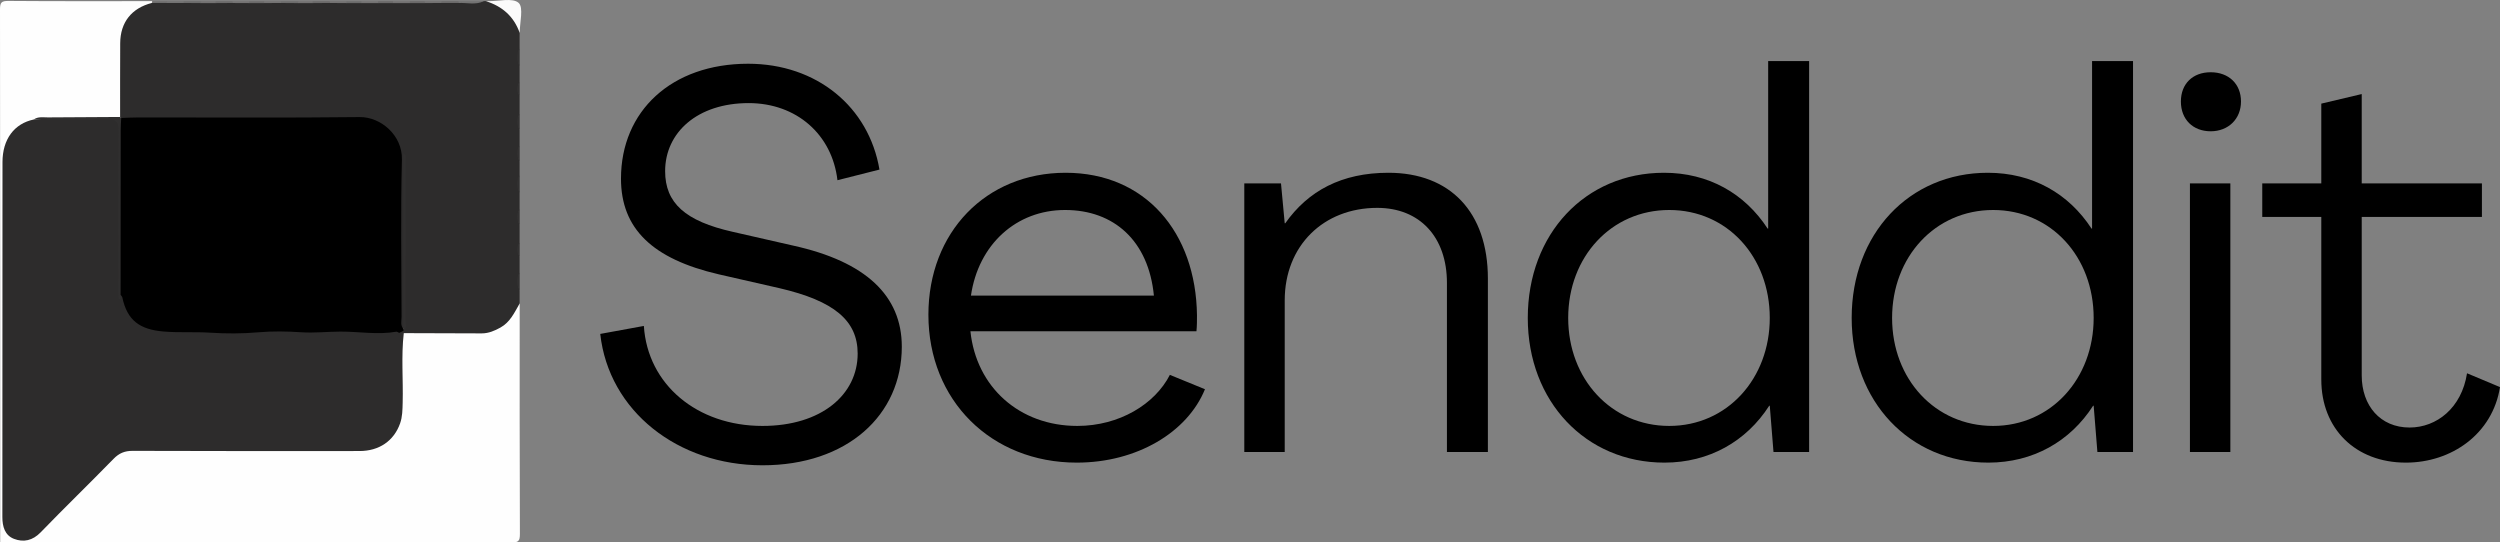 <svg xmlns="http://www.w3.org/2000/svg" id="a" viewBox="0 0 1175.14 255"><rect x="0" y="0" width="1175.14" height="255" fill="#808080" stroke="none"/><defs><style>.c{fill:#fefefe;}.d{fill:#fbfbfb;}.e{fill:#6b6b6b;}.f{fill:#6b6a6a;}.g{fill:#747373;}.h{fill:#6c6c6c;}.i{fill:#6c6b6b;}.j{fill:#737373;}.k{fill:#737272;}.l{fill:#323131;}.m{fill:#302f2f;}.n{fill:#717070;}.o{fill:#2d2c2c;}.p{fill:#313030;}</style></defs><g id="b"><path d="M282.15,156.96l20.5-3.75c1.75,27.5,25,47,55.75,47,27.75,0,44.75-14.75,44.75-34,0-15.5-11-24.75-36.75-30.75l-28.5-6.5c-31.25-7.25-46-21.5-46-45,0-31.75,23.75-54,59.75-54,32.25,0,56.75,20.25,61.75,49.75l-19.75,5c-2.5-21.5-19.25-36.25-41.75-36.25-24,0-39.25,13.75-39.25,32,0,15,9.5,23.5,31.75,28.5l28.5,6.5c34,7.5,51,23.5,51,47.5,0,32.25-25.75,55.75-65.5,55.75s-72.25-25.5-76.25-61.75Z"/><path d="M436.4,147.96c0-38.75,27-66.75,64.5-66.75s61.25,28,61.75,67c0,2.25,0,5-.25,7.5h-106.25c2.75,26.25,23,44.5,50.25,44.5,19.75,0,36.5-10.25,43.5-24l16.5,6.75c-8.25,20.25-32,34.5-60.25,34.5-40.25,0-69.75-29.25-69.75-69.5h0Zm106-9c-2.5-25.75-18.75-40.25-41.75-40.25s-40.75,16.25-44.25,40.25h86Z"/><path d="M699.39,130.96v81.5h-19.25v-79.5c0-21.5-12.75-35.25-32.75-35.25-25.25,0-43.5,17.75-43.5,43.5v71.25h-19V86.21h17.25l1.75,18.75h.25c10.75-15.25,26.5-23.75,48.5-23.75,29,0,46.75,18.5,46.75,49.75Z"/><path d="M718.14,149.46c0-39.5,27-68.25,64-68.25,21,0,38,9.75,48.75,26.25h.25V28.71h19.25V212.46h-16.75l-1.75-21.75h-.25c-10.75,16.75-28.25,26.75-49.25,26.75-37,0-64.25-28.75-64.25-68Zm113.75,0c0-28.75-20-50.75-47.25-50.75s-47.5,22-47.5,50.75,20.25,50.75,47.5,50.75,47.25-22.25,47.25-50.75Z"/><path d="M870.39,149.46c0-39.5,27-68.25,64-68.25,21,0,38,9.75,48.75,26.25h.25V28.71h19.25V212.46h-16.75l-1.75-21.75h-.25c-10.75,16.75-28.25,26.75-49.25,26.75-37,0-64.25-28.75-64.25-68h0Zm113.75,0c0-28.75-20-50.75-47.25-50.75s-47.5,22-47.5,50.75,20.25,50.75,47.5,50.75,47.25-22.25,47.25-50.75Z"/><path d="M1025.14,47.71c0-8.25,5.5-13.75,14-13.75s14.25,5.5,14.25,13.75-6,14-14.25,14-14-5.5-14-14Zm4.25,38.5h19v126.25h-19V86.21Z"/><path d="M1091.14,178.46V101.96h-27.75v-15.75h27.75V48.71l19-4.5v42h56.5v15.75h-56.5v74.5c0,14.25,8.75,24.5,22.5,24.5,12.75,0,24.5-9.25,27-25.5l15.5,6.5c-3.5,22-22.75,35.5-44.25,35.5-23.75,0-39.75-16-39.75-39Z"/></g><g><path class="c" d="M244.28,142.63c0,36.1-.06,72.2,.1,108.3,.01,3.4-.67,4.08-4.07,4.07-80.07-.12-160.14-.1-240.21-.1C.1,171.44,.12,87.98,0,4.52,0,1.12,.66,.41,4.07,.44c22.5,.19,45,.1,67.5,.1,.31,.58,.23,1.1-.25,1.55-1.13,1-2.59,1.43-3.85,2.21-5.89,3.61-9.4,8.59-9.36,15.78,.05,9.57,.06,19.15-.02,28.72-.02,2.42,.38,5.03-1.79,6.93-1.99,1.11-4.17,.83-6.29,.84-9.38,.04-18.77,.01-28.16,.02-1.82,0-3.62,0-5.34,.69-9.23,3.07-13.67,8.86-13.86,18.81-.23,11.92-.06,23.84-.07,35.76,0,41.88,0,83.77,0,125.65,0,1.82,0,3.64,.03,5.46,.06,3.7,1.08,7.06,4.69,8.64,3.86,1.7,7.48,.69,10.49-2.21,7.15-6.89,14.07-14.01,21.11-21.01,4.22-4.2,8.56-8.3,12.59-12.68,3.4-3.7,7.34-5.08,12.33-5.07,34.07,.12,68.14,.06,102.21,.08,3.84,0,7.6-.18,11.12-1.95,5.51-2.78,9.15-6.96,10.15-13.21,1.8-11.2,.58-22.47,.88-33.71,.05-1.95-.5-4.02,1.18-5.62,2.06-1.37,4.42-1.1,6.7-1.11,9.05-.04,18.1-.19,27.14,.03,8,.19,14.02-2.76,18.01-9.78,.68-1.21,1.15-2.85,3.08-2.74Z"/><path class="o" d="M244.28,142.63c-2.44,4.23-4.44,8.78-9.03,11.33-2.78,1.54-5.61,2.76-8.86,2.75-12.2-.05-24.4-.08-36.6-.12-.8,.52-1.57,.65-2.27-.18,.07-1.66,1.86-1.16,2.55-2.05,.28-26.91,.03-53.81,.12-80.72-.21,26.93,.28,53.87-.26,80.8-2.29,.46-2.22-1.41-2.52-2.71-.45-1.94-.28-3.95-.28-5.94,0-23.18,.02-46.35-.02-69.53-.02-12.94-6.54-19.46-19.6-19.48-33.9-.05-67.81,0-101.71-.03-2.63,0-5.3,.26-7.88-.57-.61-.25-1.1-.65-1.46-1.2,0-11.56-.02-23.12,.04-34.68,.05-9.81,5.36-16.49,14.87-18.92,2.32-.69,4.7-.16,7.05-.33,2.65,0,5.3,0,7.95,0,2.64,0,5.28,0,7.92,0,2.34,0,4.68,0,7.03,0,2.63,0,5.27,0,7.9,0,2.63,0,5.27,0,7.9,0,2.34,0,4.68,0,7.02,0,2.63,0,5.27,0,7.9,0,2.63,0,5.27,0,7.9,0,2.34,0,4.68,0,7.02,0,2.63,0,5.27,0,7.9,0,2.63,0,5.27,0,7.9,0,2.34,0,4.68,0,7.01,0,2.63,0,5.26,0,7.89,0,2.34,0,4.67,0,7.01,0,2.63,0,5.26,0,7.89,0,2.34,0,4.68,0,7.02,0,2.63,0,5.27,0,7.9,0,2.63,0,5.26,0,7.88,0,4-.31,8.06,.64,12.02-.51h.99c9.06,.94,14.36,5.91,15.88,14.9v6.96c-.8,2.98-.8,5.96,0,8.94v6.96c-.82,2.32-.82,4.64,0,6.96v7.95c-.83,2.65-.83,5.3,0,7.95v6.96c-.83,2.65-.83,5.3,0,7.95v5.96c-.8,2.98-.8,5.96,0,8.94v6.96c-.83,2.65-.83,5.3,0,7.95v7.95c-.82,2.32-.82,4.64,0,6.96v6.96c-.8,2.98-.8,5.96,0,8.94v5.96Z"/><path class="d" d="M244.28,15.45c-2.72-7.72-8.19-12.5-15.88-14.9,.33,0,.65,0,.98,0,4.97,.08,11.61-1.71,14.4,.8,2.43,2.18,.51,9.21,.51,14.1Z"/><path class="j" d="M227.4,.54c-3.84,1.95-7.92,.65-11.89,.87-.34-.19-.45-.38-.34-.57,.11-.2,.22-.3,.33-.3h11.91Z"/><path class="l" d="M244.28,136.67c-1.59-2.98-1.59-5.96,0-8.94v8.94Z"/><path class="p" d="M244.28,90.96c-1.59-2.98-1.59-5.96,0-8.94v8.94Z"/><path class="p" d="M244.28,31.35c-1.59-2.98-1.59-5.96,0-8.94v8.94Z"/><path class="k" d="M162.87,1.46l-7.91-.06c-.34-.18-.45-.37-.34-.57,.11-.2,.21-.29,.33-.29h7.94c.33,.21,.43,.41,.32,.62-.11,.2-.22,.3-.33,.3Z"/><path class="g" d="M177.76,1.46h-7.92c-.33-.19-.44-.4-.34-.6,.11-.21,.22-.31,.33-.31h7.94c.33,.21,.43,.41,.32,.62-.11,.2-.22,.3-.33,.3Z"/><path class="k" d="M192.65,1.47h-7.92c-.33-.2-.44-.41-.34-.61,.11-.21,.22-.31,.33-.31h7.94c.33,.21,.43,.41,.32,.62-.11,.2-.22,.3-.33,.3Z"/><path class="f" d="M215.49,.54c0,.29,0,.58,.02,.87-2.66,0-5.32,0-7.98-.01-.31-.2-.41-.39-.3-.58,.11-.19,.21-.28,.32-.28h7.94Z"/><path class="f" d="M154.94,.54c0,.29,0,.57,.02,.86-2.66,.02-5.31,.04-7.97,.06-.32-.21-.42-.42-.31-.62,.11-.2,.22-.3,.32-.3h7.94Z"/><path class="h" d="M140.06,1.47l-7.97-.06c-.31-.2-.41-.39-.31-.58,.11-.19,.21-.28,.32-.28h7.94c.32,.2,.43,.41,.33,.61-.11,.21-.21,.31-.32,.31Z"/><path class="g" d="M132.11,.54c0,.29,0,.58-.02,.86-2.64,.02-5.28,.03-7.91,.05-.33-.2-.45-.4-.34-.61,.11-.21,.22-.31,.33-.31h7.94Z"/><path class="l" d="M244.28,61.15c-1.53-2.65-1.53-5.3,0-7.95v7.95Z"/><path class="g" d="M117.21,1.46l-7.91-.04c-.34-.19-.45-.38-.34-.58,.11-.2,.22-.3,.33-.3h7.94c.33,.21,.43,.41,.32,.61-.11,.2-.22,.3-.33,.3Z"/><path class="l" d="M244.28,76.06c-1.53-2.65-1.53-5.3,0-7.95v7.95Z"/><path class="i" d="M109.28,.54c0,.29,0,.58,.02,.87-2.66,.02-5.31,.03-7.97,.05-.32-.21-.42-.41-.31-.62,.11-.2,.22-.3,.32-.3h7.94Z"/><path class="l" d="M244.28,105.86c-1.53-2.65-1.53-5.3,0-7.95v7.95Z"/><path class="h" d="M94.4,1.46l-7.97-.06c-.31-.2-.41-.39-.31-.58,.11-.19,.21-.28,.32-.28h7.94c.32,.2,.43,.4,.33,.61-.1,.21-.21,.31-.32,.31Z"/><path class="j" d="M86.45,.54c0,.29,0,.57-.02,.86-2.64,0-5.28,0-7.92,0-.33-.19-.44-.38-.33-.57,.11-.19,.21-.29,.32-.29h7.94Z"/><path class="k" d="M207.55,.54c0,.29,0,.57-.02,.86-2.64,.02-5.27,.03-7.91,.05-.33-.2-.44-.4-.34-.6,.11-.21,.22-.31,.33-.31h7.94Z"/><path class="e" d="M169.83,.54c0,.31,0,.62,.01,.93-2.32,0-4.65,0-6.97,0,0-.31,.01-.61,.01-.92h6.95Z"/><path class="f" d="M184.72,.54c0,.31,0,.61,.01,.92-2.32,0-4.65,0-6.97,0,0-.31,.01-.61,.01-.92h6.95Z"/><path class="f" d="M199.61,.54c0,.31,0,.61,.01,.92-2.32,0-4.65,0-6.97,0,0-.31,.01-.62,.01-.92h6.95Z"/><path class="n" d="M78.51,.54c0,.29,0,.57,0,.85-2.38,0-4.76-.01-7.14-.02,.06-.28,.12-.56,.19-.84h6.95Z"/><path class="k" d="M140.06,1.47c0-.31-.01-.62,0-.92h6.95c0,.31,0,.62-.01,.93-2.31,0-4.62,0-6.93,0Z"/><path class="l" d="M244.28,45.26c-1.56-2.32-1.56-4.64,0-6.96v6.96Z"/><path class="f" d="M117.21,1.46c.01-.3,.01-.61,.01-.91h6.95c0,.31,0,.61,.01,.92-2.32,0-4.65,0-6.97,0Z"/><path class="k" d="M94.4,1.46c0-.31-.01-.61,0-.92h6.95c0,.31,0,.62,0,.92-2.31,0-4.62,0-6.93,0Z"/><path class="l" d="M244.28,120.77c-1.56-2.32-1.56-4.64,0-6.96v6.96Z"/><path class="o" d="M187.63,156.5l2.17,.08c-1.25,10.86-.24,21.76-.52,32.64-.09,3.32-.09,6.62-1.21,9.79-2.92,8.25-9.86,13-19.07,13-35.54,.02-71.09,.06-106.63-.08-3.79-.02-6.41,1.1-9.03,3.79-11.32,11.6-22.97,22.88-34.24,34.52-3.77,3.89-8.05,4.79-12.55,3.04-4.27-1.66-5.44-5.76-5.44-10.26,.05-55.6,0-111.21,.06-166.81,0-10.79,5.55-18.14,14.73-20.05,12.67-1.02,25.35-.19,38.03-.43,1.88-.04,2.58,1.19,2.91,2.76,.31,1.46,.26,2.96,.26,4.44-.11,24.77,.26,49.54-.2,74.31-.01,.54,.11,.93,.58,1.22,1.43,1.12,1.56,2.86,2.15,4.38,2.8,7.25,8.12,10.59,15.81,11.38,13.97,1.44,27.97,.71,41.91,.61,16.95-.12,33.92,.31,50.87-.26,5.25-.18,10.51,.98,15.79,.01,1.52-.28,2.97,.24,3.65,1.9Z"/><path class="m" d="M56.69,138.61l-.2,1.91-.66,.07c-.05-1.15-.15-2.3-.15-3.45,0-25.25-.09-50.51,.08-75.76,.03-4.1-1.12-5.38-5.26-5.29-11.54,.25-23.08,.07-34.62,.06,2.05-1.45,4.42-.95,6.66-.97,11.3-.11,22.61-.14,33.91-.2,.17,.16,.34,.32,.51,.48,1.55,2.01,1.29,4.39,1.29,6.67,.04,23.15,.04,46.29,0,69.44,0,2.43,.39,5.02-1.56,7.05Z"/><path d="M56.69,138.61c.01-25.75,.02-51.49,.05-77.24,0-1.97,.15-3.95,.23-5.92,2.8-.09,5.61-.25,8.41-.25,34.55-.02,69.1,.24,103.64-.17,10.06-.12,20.18,8.67,19.9,19.94-.61,24.64-.21,49.3-.16,73.96,0,1.91-.67,4,.88,5.7,.26,.22,.34,.43,.23,.63-.1,.18-.21,.28-.3,.28-.65,.32-1.29,.64-1.94,.96-.45-.21-.95-.65-1.35-.58-8.75,1.55-17.5-.08-26.24-.05-6.15,.02-12.26,.72-18.49,.31-6.64-.44-13.46-.57-20.25,.03-7.47,.66-15.06,.65-22.54,.17-7.33-.48-14.64,.08-22-.56-11-.95-16.97-5.17-19.25-16-.09-.44-.53-.81-.81-1.21Z"/><path class="m" d="M189.57,155.53c.02-.3,.05-.6,.08-.9,0-27.41,0-54.83,0-82.44,1.68,.81,.99,2.02,.99,2.9,.05,25.29,.05,50.58,.01,75.87,0,1.57,.6,3.37-1.08,4.57Z"/></g></svg>
